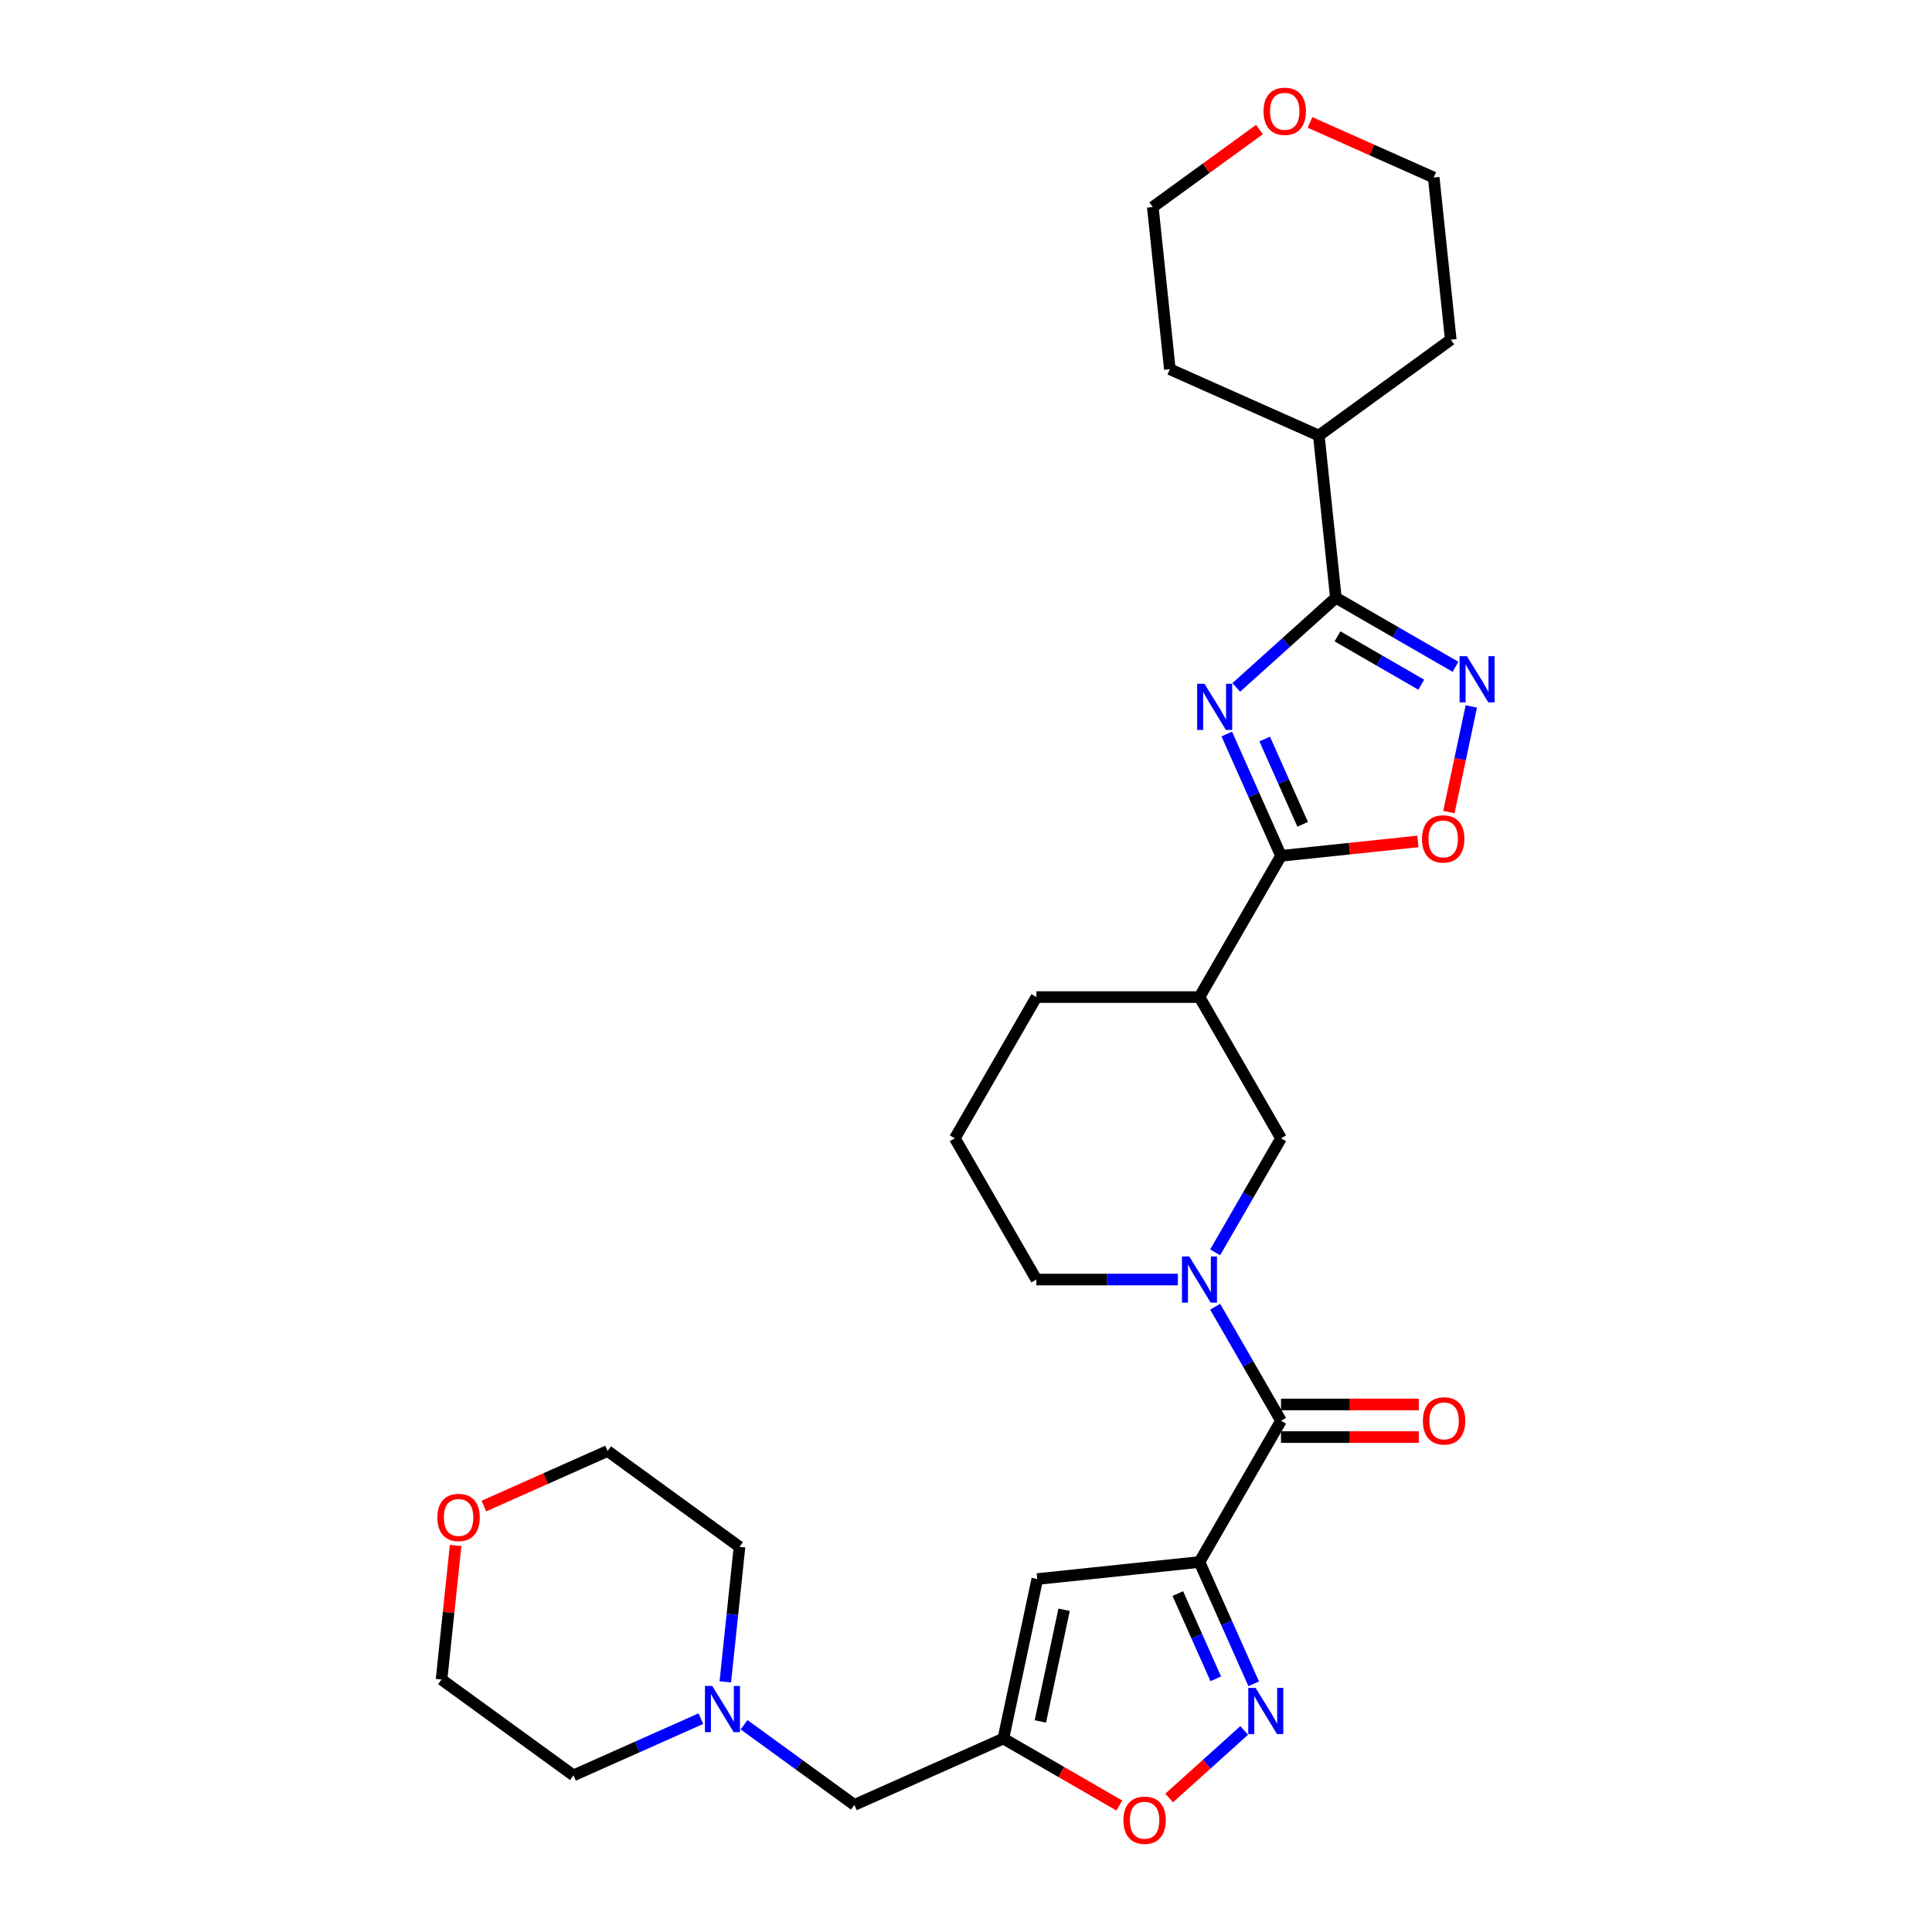 <?xml version='1.0' encoding='iso-8859-1'?>
<svg version='1.1' baseProfile='full'
              xmlns='http://www.w3.org/2000/svg'
                      xmlns:rdkit='http://www.rdkit.org/xml'
                      xmlns:xlink='http://www.w3.org/1999/xlink'
                  xml:space='preserve'
width='1000px' height='1000px' viewBox='0 0 1000 1000'>
<!-- END OF HEADER -->
<rect style='opacity:1.0;fill:#FFFFFF;stroke:none' width='1000' height='1000' x='0' y='0'> </rect>
<path class='bond-1' d='M 634.976,379.932 L 649.012,411.457' style='fill:none;fill-rule:evenodd;stroke:#0000FF;stroke-width:6px;stroke-linecap:butt;stroke-linejoin:miter;stroke-opacity:1' />
<path class='bond-1' d='M 649.012,411.457 L 663.048,442.982' style='fill:none;fill-rule:evenodd;stroke:#000000;stroke-width:6px;stroke-linecap:butt;stroke-linejoin:miter;stroke-opacity:1' />
<path class='bond-1' d='M 654.609,382.523 L 664.434,404.59' style='fill:none;fill-rule:evenodd;stroke:#0000FF;stroke-width:6px;stroke-linecap:butt;stroke-linejoin:miter;stroke-opacity:1' />
<path class='bond-1' d='M 664.434,404.59 L 674.26,426.658' style='fill:none;fill-rule:evenodd;stroke:#000000;stroke-width:6px;stroke-linecap:butt;stroke-linejoin:miter;stroke-opacity:1' />
<path class='bond-2' d='M 639.891,355.806 L 665.667,332.597' style='fill:none;fill-rule:evenodd;stroke:#0000FF;stroke-width:6px;stroke-linecap:butt;stroke-linejoin:miter;stroke-opacity:1' />
<path class='bond-2' d='M 665.667,332.597 L 691.444,309.387' style='fill:none;fill-rule:evenodd;stroke:#000000;stroke-width:6px;stroke-linecap:butt;stroke-linejoin:miter;stroke-opacity:1' />
<path class='bond-0' d='M 620.842,808.492 L 663.048,735.39' style='fill:none;fill-rule:evenodd;stroke:#000000;stroke-width:6px;stroke-linecap:butt;stroke-linejoin:miter;stroke-opacity:1' />
<path class='bond-4' d='M 620.842,808.492 L 634.878,840.017' style='fill:none;fill-rule:evenodd;stroke:#000000;stroke-width:6px;stroke-linecap:butt;stroke-linejoin:miter;stroke-opacity:1' />
<path class='bond-4' d='M 634.878,840.017 L 648.914,871.542' style='fill:none;fill-rule:evenodd;stroke:#0000FF;stroke-width:6px;stroke-linecap:butt;stroke-linejoin:miter;stroke-opacity:1' />
<path class='bond-4' d='M 609.63,824.816 L 619.456,846.883' style='fill:none;fill-rule:evenodd;stroke:#000000;stroke-width:6px;stroke-linecap:butt;stroke-linejoin:miter;stroke-opacity:1' />
<path class='bond-4' d='M 619.456,846.883 L 629.281,868.951' style='fill:none;fill-rule:evenodd;stroke:#0000FF;stroke-width:6px;stroke-linecap:butt;stroke-linejoin:miter;stroke-opacity:1' />
<path class='bond-7' d='M 620.842,808.492 L 536.894,817.315' style='fill:none;fill-rule:evenodd;stroke:#000000;stroke-width:6px;stroke-linecap:butt;stroke-linejoin:miter;stroke-opacity:1' />
<path class='bond-8' d='M 663.048,442.982 L 698.48,439.258' style='fill:none;fill-rule:evenodd;stroke:#000000;stroke-width:6px;stroke-linecap:butt;stroke-linejoin:miter;stroke-opacity:1' />
<path class='bond-8' d='M 698.48,439.258 L 733.912,435.534' style='fill:none;fill-rule:evenodd;stroke:#FF0000;stroke-width:6px;stroke-linecap:butt;stroke-linejoin:miter;stroke-opacity:1' />
<path class='bond-10' d='M 663.048,442.982 L 620.842,516.084' style='fill:none;fill-rule:evenodd;stroke:#000000;stroke-width:6px;stroke-linecap:butt;stroke-linejoin:miter;stroke-opacity:1' />
<path class='bond-6' d='M 691.444,309.387 L 722.407,327.264' style='fill:none;fill-rule:evenodd;stroke:#000000;stroke-width:6px;stroke-linecap:butt;stroke-linejoin:miter;stroke-opacity:1' />
<path class='bond-6' d='M 722.407,327.264 L 753.37,345.14' style='fill:none;fill-rule:evenodd;stroke:#0000FF;stroke-width:6px;stroke-linecap:butt;stroke-linejoin:miter;stroke-opacity:1' />
<path class='bond-6' d='M 692.292,329.371 L 713.966,341.884' style='fill:none;fill-rule:evenodd;stroke:#000000;stroke-width:6px;stroke-linecap:butt;stroke-linejoin:miter;stroke-opacity:1' />
<path class='bond-6' d='M 713.966,341.884 L 735.64,354.398' style='fill:none;fill-rule:evenodd;stroke:#0000FF;stroke-width:6px;stroke-linecap:butt;stroke-linejoin:miter;stroke-opacity:1' />
<path class='bond-16' d='M 691.444,309.387 L 682.621,225.439' style='fill:none;fill-rule:evenodd;stroke:#000000;stroke-width:6px;stroke-linecap:butt;stroke-linejoin:miter;stroke-opacity:1' />
<path class='bond-3' d='M 663.048,735.39 L 646.005,705.87' style='fill:none;fill-rule:evenodd;stroke:#000000;stroke-width:6px;stroke-linecap:butt;stroke-linejoin:miter;stroke-opacity:1' />
<path class='bond-3' d='M 646.005,705.87 L 628.961,676.351' style='fill:none;fill-rule:evenodd;stroke:#0000FF;stroke-width:6px;stroke-linecap:butt;stroke-linejoin:miter;stroke-opacity:1' />
<path class='bond-14' d='M 663.048,743.831 L 698.711,743.831' style='fill:none;fill-rule:evenodd;stroke:#000000;stroke-width:6px;stroke-linecap:butt;stroke-linejoin:miter;stroke-opacity:1' />
<path class='bond-14' d='M 698.711,743.831 L 734.375,743.831' style='fill:none;fill-rule:evenodd;stroke:#FF0000;stroke-width:6px;stroke-linecap:butt;stroke-linejoin:miter;stroke-opacity:1' />
<path class='bond-14' d='M 663.048,726.949 L 698.711,726.949' style='fill:none;fill-rule:evenodd;stroke:#000000;stroke-width:6px;stroke-linecap:butt;stroke-linejoin:miter;stroke-opacity:1' />
<path class='bond-14' d='M 698.711,726.949 L 734.375,726.949' style='fill:none;fill-rule:evenodd;stroke:#FF0000;stroke-width:6px;stroke-linecap:butt;stroke-linejoin:miter;stroke-opacity:1' />
<path class='bond-11' d='M 643.999,895.667 L 624.576,913.156' style='fill:none;fill-rule:evenodd;stroke:#0000FF;stroke-width:6px;stroke-linecap:butt;stroke-linejoin:miter;stroke-opacity:1' />
<path class='bond-11' d='M 624.576,913.156 L 605.154,930.644' style='fill:none;fill-rule:evenodd;stroke:#FF0000;stroke-width:6px;stroke-linecap:butt;stroke-linejoin:miter;stroke-opacity:1' />
<path class='bond-5' d='M 628.961,648.225 L 646.005,618.705' style='fill:none;fill-rule:evenodd;stroke:#0000FF;stroke-width:6px;stroke-linecap:butt;stroke-linejoin:miter;stroke-opacity:1' />
<path class='bond-5' d='M 646.005,618.705 L 663.048,589.186' style='fill:none;fill-rule:evenodd;stroke:#000000;stroke-width:6px;stroke-linecap:butt;stroke-linejoin:miter;stroke-opacity:1' />
<path class='bond-32' d='M 609.666,662.288 L 573.049,662.288' style='fill:none;fill-rule:evenodd;stroke:#0000FF;stroke-width:6px;stroke-linecap:butt;stroke-linejoin:miter;stroke-opacity:1' />
<path class='bond-32' d='M 573.049,662.288 L 536.432,662.288' style='fill:none;fill-rule:evenodd;stroke:#000000;stroke-width:6px;stroke-linecap:butt;stroke-linejoin:miter;stroke-opacity:1' />
<path class='bond-30' d='M 761.557,365.655 L 755.747,392.988' style='fill:none;fill-rule:evenodd;stroke:#0000FF;stroke-width:6px;stroke-linecap:butt;stroke-linejoin:miter;stroke-opacity:1' />
<path class='bond-30' d='M 755.747,392.988 L 749.938,420.32' style='fill:none;fill-rule:evenodd;stroke:#FF0000;stroke-width:6px;stroke-linecap:butt;stroke-linejoin:miter;stroke-opacity:1' />
<path class='bond-9' d='M 536.894,817.315 L 519.344,899.881' style='fill:none;fill-rule:evenodd;stroke:#000000;stroke-width:6px;stroke-linecap:butt;stroke-linejoin:miter;stroke-opacity:1' />
<path class='bond-9' d='M 550.775,833.21 L 538.49,891.006' style='fill:none;fill-rule:evenodd;stroke:#000000;stroke-width:6px;stroke-linecap:butt;stroke-linejoin:miter;stroke-opacity:1' />
<path class='bond-15' d='M 519.344,899.881 L 442.231,934.214' style='fill:none;fill-rule:evenodd;stroke:#000000;stroke-width:6px;stroke-linecap:butt;stroke-linejoin:miter;stroke-opacity:1' />
<path class='bond-33' d='M 519.344,899.881 L 549.353,917.207' style='fill:none;fill-rule:evenodd;stroke:#000000;stroke-width:6px;stroke-linecap:butt;stroke-linejoin:miter;stroke-opacity:1' />
<path class='bond-33' d='M 549.353,917.207 L 579.362,934.533' style='fill:none;fill-rule:evenodd;stroke:#FF0000;stroke-width:6px;stroke-linecap:butt;stroke-linejoin:miter;stroke-opacity:1' />
<path class='bond-12' d='M 620.842,516.084 L 663.048,589.186' style='fill:none;fill-rule:evenodd;stroke:#000000;stroke-width:6px;stroke-linecap:butt;stroke-linejoin:miter;stroke-opacity:1' />
<path class='bond-20' d='M 620.842,516.084 L 536.432,516.084' style='fill:none;fill-rule:evenodd;stroke:#000000;stroke-width:6px;stroke-linecap:butt;stroke-linejoin:miter;stroke-opacity:1' />
<path class='bond-13' d='M 385.117,892.718 L 413.674,913.466' style='fill:none;fill-rule:evenodd;stroke:#0000FF;stroke-width:6px;stroke-linecap:butt;stroke-linejoin:miter;stroke-opacity:1' />
<path class='bond-13' d='M 413.674,913.466 L 442.231,934.214' style='fill:none;fill-rule:evenodd;stroke:#000000;stroke-width:6px;stroke-linecap:butt;stroke-linejoin:miter;stroke-opacity:1' />
<path class='bond-21' d='M 362.765,889.574 L 329.797,904.253' style='fill:none;fill-rule:evenodd;stroke:#0000FF;stroke-width:6px;stroke-linecap:butt;stroke-linejoin:miter;stroke-opacity:1' />
<path class='bond-21' d='M 329.797,904.253 L 296.828,918.932' style='fill:none;fill-rule:evenodd;stroke:#000000;stroke-width:6px;stroke-linecap:butt;stroke-linejoin:miter;stroke-opacity:1' />
<path class='bond-22' d='M 375.419,870.536 L 379.092,835.593' style='fill:none;fill-rule:evenodd;stroke:#0000FF;stroke-width:6px;stroke-linecap:butt;stroke-linejoin:miter;stroke-opacity:1' />
<path class='bond-22' d='M 379.092,835.593 L 382.764,800.65' style='fill:none;fill-rule:evenodd;stroke:#000000;stroke-width:6px;stroke-linecap:butt;stroke-linejoin:miter;stroke-opacity:1' />
<path class='bond-28' d='M 682.621,225.439 L 605.508,191.106' style='fill:none;fill-rule:evenodd;stroke:#000000;stroke-width:6px;stroke-linecap:butt;stroke-linejoin:miter;stroke-opacity:1' />
<path class='bond-29' d='M 682.621,225.439 L 750.911,175.823' style='fill:none;fill-rule:evenodd;stroke:#000000;stroke-width:6px;stroke-linecap:butt;stroke-linejoin:miter;stroke-opacity:1' />
<path class='bond-17' d='M 678.058,63.367 L 710.073,77.621' style='fill:none;fill-rule:evenodd;stroke:#FF0000;stroke-width:6px;stroke-linecap:butt;stroke-linejoin:miter;stroke-opacity:1' />
<path class='bond-17' d='M 710.073,77.621 L 742.087,91.875' style='fill:none;fill-rule:evenodd;stroke:#000000;stroke-width:6px;stroke-linecap:butt;stroke-linejoin:miter;stroke-opacity:1' />
<path class='bond-31' d='M 651.891,67.048 L 624.287,87.103' style='fill:none;fill-rule:evenodd;stroke:#FF0000;stroke-width:6px;stroke-linecap:butt;stroke-linejoin:miter;stroke-opacity:1' />
<path class='bond-31' d='M 624.287,87.103 L 596.684,107.158' style='fill:none;fill-rule:evenodd;stroke:#000000;stroke-width:6px;stroke-linecap:butt;stroke-linejoin:miter;stroke-opacity:1' />
<path class='bond-18' d='M 250.445,779.543 L 282.46,765.289' style='fill:none;fill-rule:evenodd;stroke:#FF0000;stroke-width:6px;stroke-linecap:butt;stroke-linejoin:miter;stroke-opacity:1' />
<path class='bond-18' d='M 282.46,765.289 L 314.475,751.035' style='fill:none;fill-rule:evenodd;stroke:#000000;stroke-width:6px;stroke-linecap:butt;stroke-linejoin:miter;stroke-opacity:1' />
<path class='bond-34' d='M 235.83,799.937 L 232.184,834.627' style='fill:none;fill-rule:evenodd;stroke:#FF0000;stroke-width:6px;stroke-linecap:butt;stroke-linejoin:miter;stroke-opacity:1' />
<path class='bond-34' d='M 232.184,834.627 L 228.538,869.316' style='fill:none;fill-rule:evenodd;stroke:#000000;stroke-width:6px;stroke-linecap:butt;stroke-linejoin:miter;stroke-opacity:1' />
<path class='bond-19' d='M 536.432,662.288 L 494.226,589.186' style='fill:none;fill-rule:evenodd;stroke:#000000;stroke-width:6px;stroke-linecap:butt;stroke-linejoin:miter;stroke-opacity:1' />
<path class='bond-23' d='M 536.432,516.084 L 494.226,589.186' style='fill:none;fill-rule:evenodd;stroke:#000000;stroke-width:6px;stroke-linecap:butt;stroke-linejoin:miter;stroke-opacity:1' />
<path class='bond-24' d='M 296.828,918.932 L 228.538,869.316' style='fill:none;fill-rule:evenodd;stroke:#000000;stroke-width:6px;stroke-linecap:butt;stroke-linejoin:miter;stroke-opacity:1' />
<path class='bond-25' d='M 382.764,800.65 L 314.475,751.035' style='fill:none;fill-rule:evenodd;stroke:#000000;stroke-width:6px;stroke-linecap:butt;stroke-linejoin:miter;stroke-opacity:1' />
<path class='bond-26' d='M 742.087,91.875 L 750.911,175.823' style='fill:none;fill-rule:evenodd;stroke:#000000;stroke-width:6px;stroke-linecap:butt;stroke-linejoin:miter;stroke-opacity:1' />
<path class='bond-27' d='M 596.684,107.158 L 605.508,191.106' style='fill:none;fill-rule:evenodd;stroke:#000000;stroke-width:6px;stroke-linecap:butt;stroke-linejoin:miter;stroke-opacity:1' />
<path  class='atom-0' d='M 623.431 353.917
L 631.264 366.578
Q 632.041 367.827, 633.29 370.09
Q 634.539 372.352, 634.607 372.487
L 634.607 353.917
L 637.78 353.917
L 637.78 377.822
L 634.505 377.822
L 626.098 363.978
Q 625.119 362.358, 624.072 360.501
Q 623.059 358.644, 622.755 358.07
L 622.755 377.822
L 619.649 377.822
L 619.649 353.917
L 623.431 353.917
' fill='#0000FF'/>
<path  class='atom-5' d='M 649.891 873.652
L 657.724 886.314
Q 658.501 887.563, 659.75 889.825
Q 661 892.087, 661.067 892.222
L 661.067 873.652
L 664.241 873.652
L 664.241 897.557
L 660.966 897.557
L 652.559 883.714
Q 651.579 882.093, 650.533 880.236
Q 649.52 878.379, 649.216 877.805
L 649.216 897.557
L 646.11 897.557
L 646.11 873.652
L 649.891 873.652
' fill='#0000FF'/>
<path  class='atom-6' d='M 615.558 650.335
L 623.392 662.997
Q 624.168 664.246, 625.417 666.508
Q 626.667 668.771, 626.734 668.906
L 626.734 650.335
L 629.908 650.335
L 629.908 674.24
L 626.633 674.24
L 618.226 660.397
Q 617.246 658.776, 616.2 656.919
Q 615.187 655.062, 614.883 654.488
L 614.883 674.24
L 611.777 674.24
L 611.777 650.335
L 615.558 650.335
' fill='#0000FF'/>
<path  class='atom-7' d='M 759.262 339.64
L 767.095 352.302
Q 767.872 353.551, 769.121 355.813
Q 770.37 358.075, 770.438 358.21
L 770.438 339.64
L 773.612 339.64
L 773.612 363.545
L 770.337 363.545
L 761.929 349.702
Q 760.95 348.081, 759.903 346.224
Q 758.891 344.367, 758.587 343.793
L 758.587 363.545
L 755.48 363.545
L 755.48 339.64
L 759.262 339.64
' fill='#0000FF'/>
<path  class='atom-9' d='M 736.023 434.226
Q 736.023 428.486, 738.859 425.279
Q 741.695 422.071, 746.996 422.071
Q 752.297 422.071, 755.133 425.279
Q 757.969 428.486, 757.969 434.226
Q 757.969 440.034, 755.099 443.343
Q 752.23 446.618, 746.996 446.618
Q 741.729 446.618, 738.859 443.343
Q 736.023 440.068, 736.023 434.226
M 746.996 443.917
Q 750.643 443.917, 752.601 441.486
Q 754.593 439.021, 754.593 434.226
Q 754.593 429.533, 752.601 427.17
Q 750.643 424.772, 746.996 424.772
Q 743.35 424.772, 741.357 427.136
Q 739.399 429.499, 739.399 434.226
Q 739.399 439.055, 741.357 441.486
Q 743.35 443.917, 746.996 443.917
' fill='#FF0000'/>
<path  class='atom-12' d='M 581.472 942.154
Q 581.472 936.414, 584.309 933.206
Q 587.145 929.999, 592.446 929.999
Q 597.747 929.999, 600.583 933.206
Q 603.419 936.414, 603.419 942.154
Q 603.419 947.961, 600.549 951.27
Q 597.679 954.545, 592.446 954.545
Q 587.179 954.545, 584.309 951.27
Q 581.472 947.995, 581.472 942.154
M 592.446 951.844
Q 596.092 951.844, 598.051 949.413
Q 600.043 946.948, 600.043 942.154
Q 600.043 937.461, 598.051 935.097
Q 596.092 932.7, 592.446 932.7
Q 588.799 932.7, 586.807 935.063
Q 584.849 937.427, 584.849 942.154
Q 584.849 946.982, 586.807 949.413
Q 588.799 951.844, 592.446 951.844
' fill='#FF0000'/>
<path  class='atom-14' d='M 368.657 872.646
L 376.49 885.308
Q 377.267 886.557, 378.516 888.819
Q 379.765 891.081, 379.833 891.216
L 379.833 872.646
L 383.007 872.646
L 383.007 896.551
L 379.732 896.551
L 371.324 882.708
Q 370.345 881.087, 369.299 879.23
Q 368.286 877.373, 367.982 876.799
L 367.982 896.551
L 364.875 896.551
L 364.875 872.646
L 368.657 872.646
' fill='#0000FF'/>
<path  class='atom-15' d='M 736.485 735.457
Q 736.485 729.717, 739.321 726.51
Q 742.157 723.302, 747.458 723.302
Q 752.759 723.302, 755.596 726.51
Q 758.432 729.717, 758.432 735.457
Q 758.432 741.265, 755.562 744.574
Q 752.692 747.849, 747.458 747.849
Q 742.191 747.849, 739.321 744.574
Q 736.485 741.298, 736.485 735.457
M 747.458 745.148
Q 751.105 745.148, 753.063 742.717
Q 755.055 740.252, 755.055 735.457
Q 755.055 730.764, 753.063 728.4
Q 751.105 726.003, 747.458 726.003
Q 743.812 726.003, 741.82 728.367
Q 739.861 730.73, 739.861 735.457
Q 739.861 740.285, 741.82 742.717
Q 743.812 745.148, 747.458 745.148
' fill='#FF0000'/>
<path  class='atom-18' d='M 654.001 57.61
Q 654.001 51.87, 656.837 48.662
Q 659.673 45.455, 664.974 45.455
Q 670.275 45.455, 673.111 48.662
Q 675.948 51.87, 675.948 57.61
Q 675.948 63.417, 673.078 66.726
Q 670.208 70.001, 664.974 70.001
Q 659.707 70.001, 656.837 66.726
Q 654.001 63.451, 654.001 57.61
M 664.974 67.3
Q 668.621 67.3, 670.579 64.869
Q 672.571 62.404, 672.571 57.61
Q 672.571 52.916, 670.579 50.553
Q 668.621 48.156, 664.974 48.156
Q 661.328 48.156, 659.336 50.519
Q 657.377 52.883, 657.377 57.61
Q 657.377 62.438, 659.336 64.869
Q 661.328 67.3, 664.974 67.3
' fill='#FF0000'/>
<path  class='atom-19' d='M 226.388 785.435
Q 226.388 779.695, 229.224 776.488
Q 232.061 773.28, 237.362 773.28
Q 242.663 773.28, 245.499 776.488
Q 248.335 779.695, 248.335 785.435
Q 248.335 791.243, 245.465 794.552
Q 242.595 797.827, 237.362 797.827
Q 232.094 797.827, 229.224 794.552
Q 226.388 791.277, 226.388 785.435
M 237.362 795.126
Q 241.008 795.126, 242.967 792.695
Q 244.959 790.23, 244.959 785.435
Q 244.959 780.742, 242.967 778.379
Q 241.008 775.981, 237.362 775.981
Q 233.715 775.981, 231.723 778.345
Q 229.765 780.708, 229.765 785.435
Q 229.765 790.264, 231.723 792.695
Q 233.715 795.126, 237.362 795.126
' fill='#FF0000'/>
</svg>
